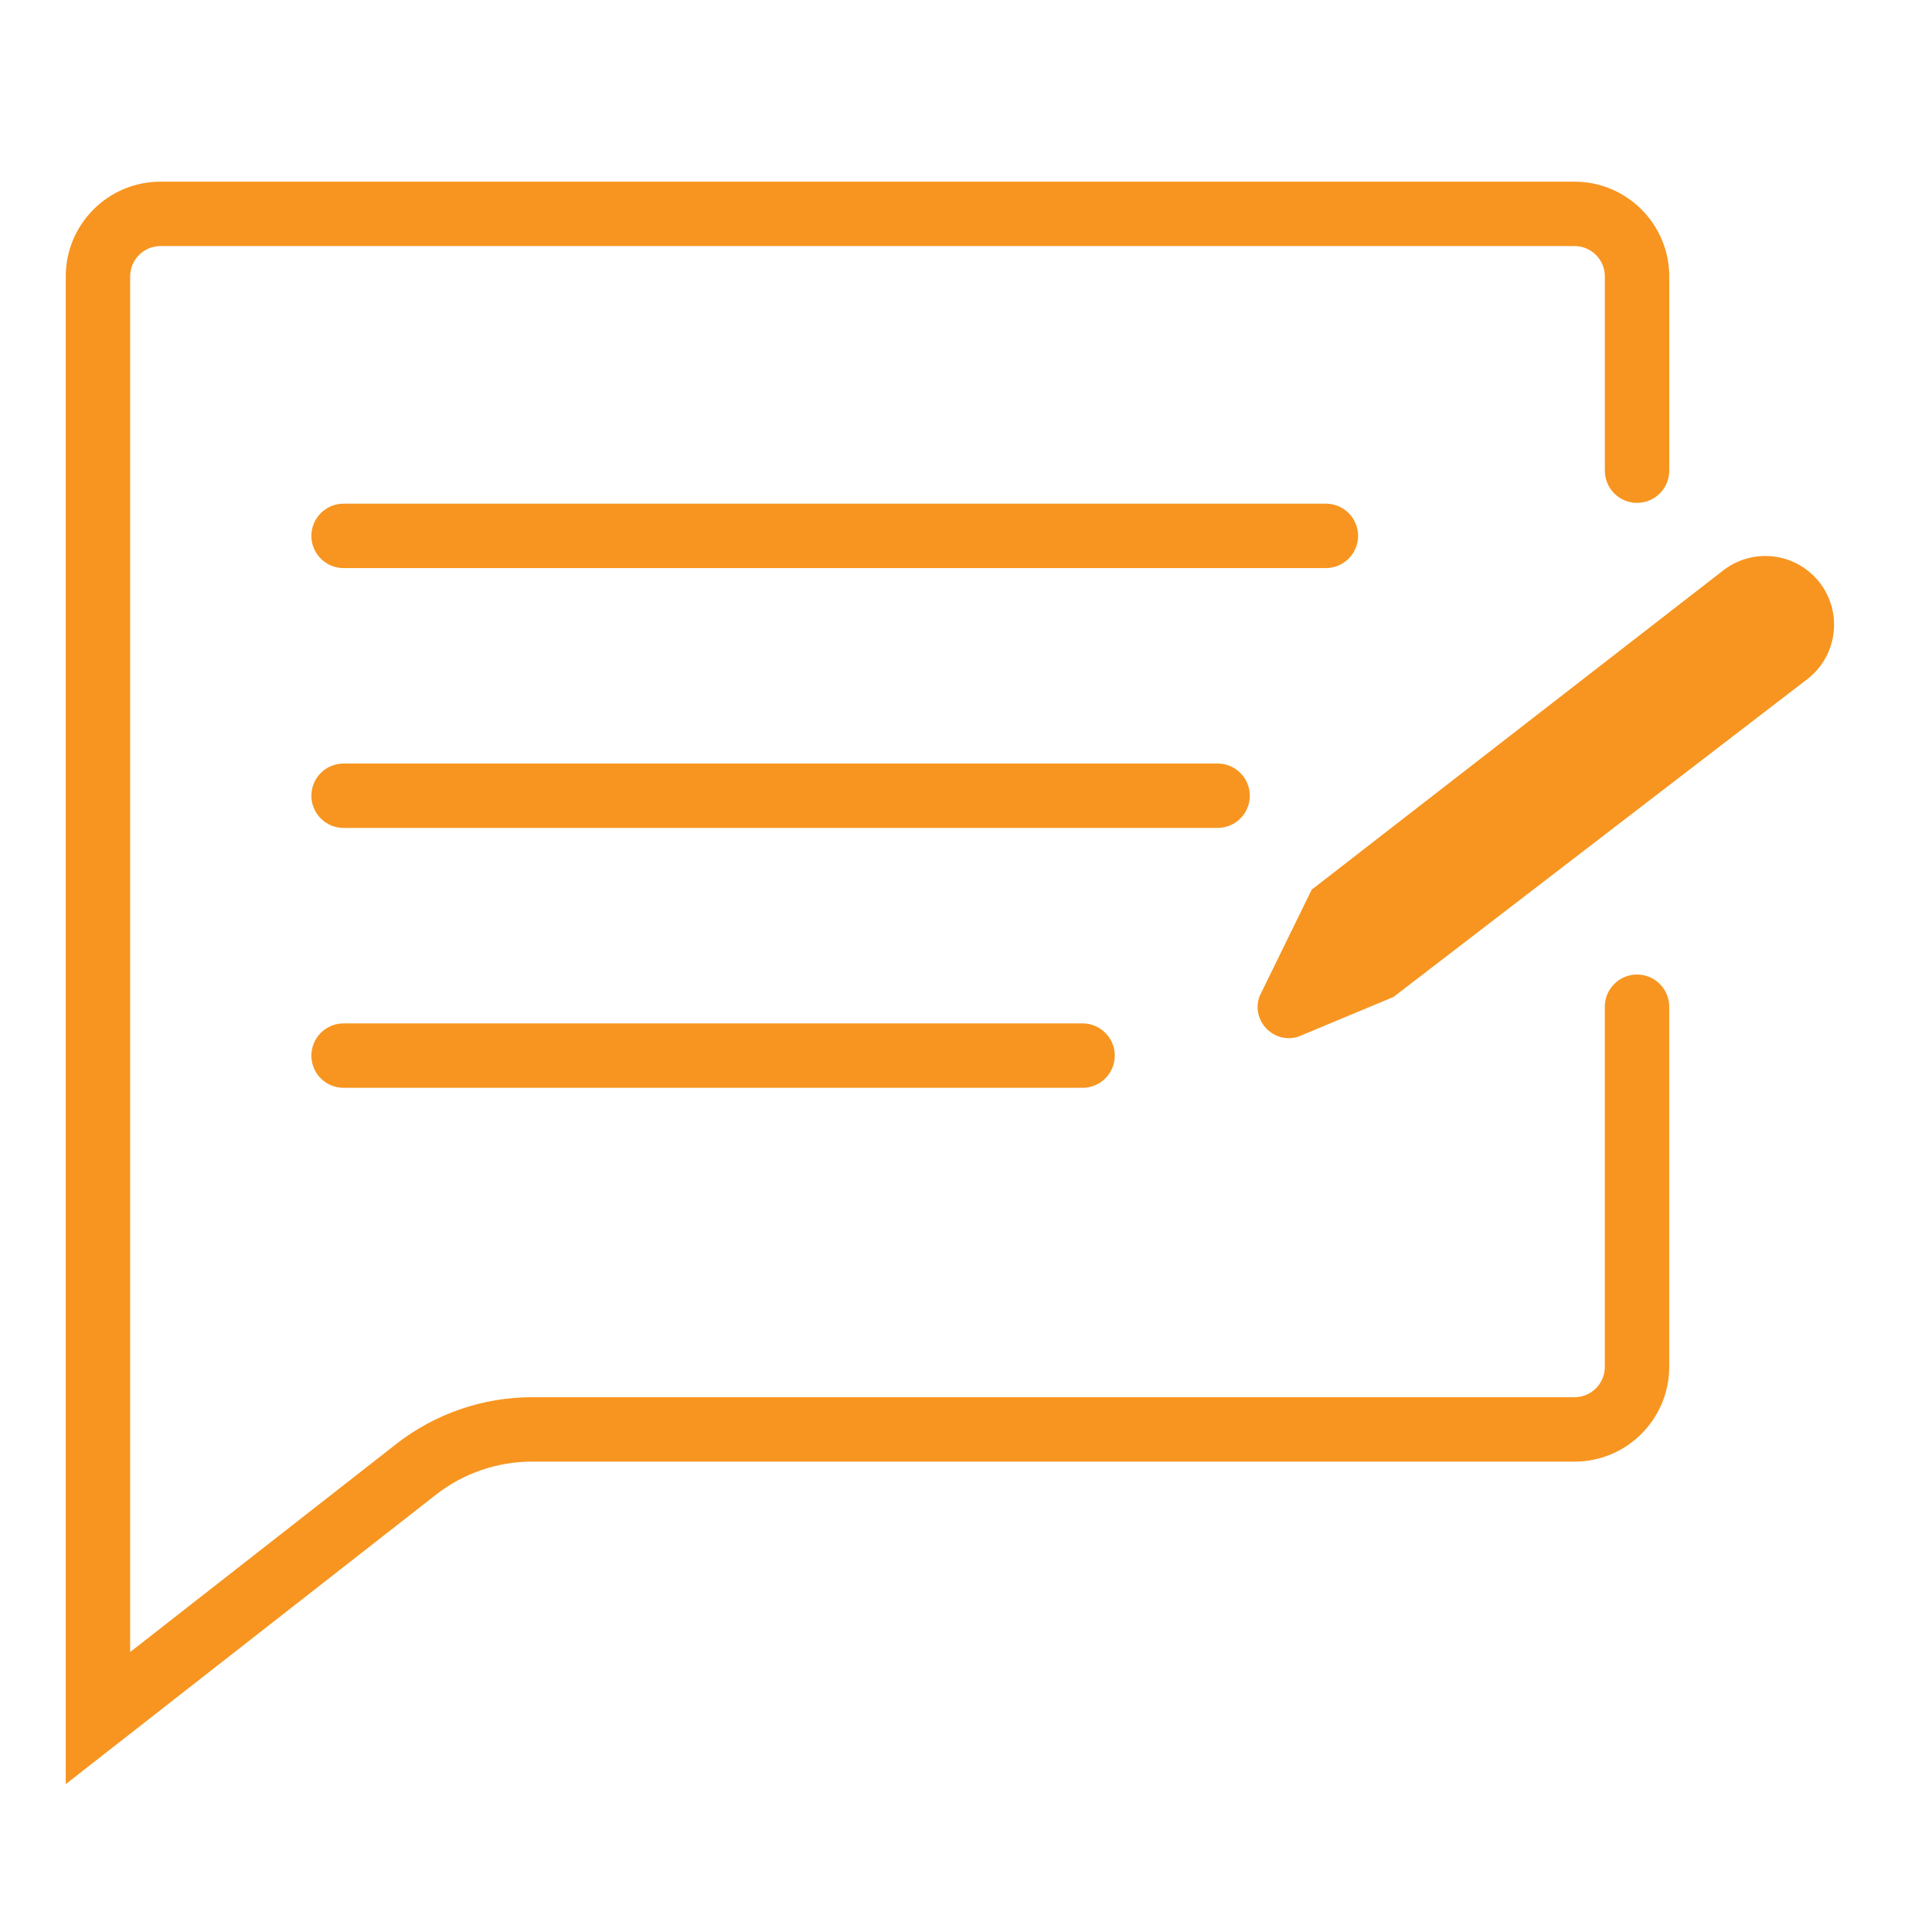 <?xml version="1.0" encoding="UTF-8"?>
<svg id="Layer_3" data-name="Layer 3" xmlns="http://www.w3.org/2000/svg" viewBox="0 0 600 600">
  <defs>
    <style>
      .cls-1 {
        fill: #F79520;
      }
    </style>
  </defs>
  <path class="cls-1" d="m20.42,554.09V85.83c0-16.21,13.19-29.41,29.41-29.41h439.16c16.21,0,29.41,13.19,29.41,29.41v60.34c0,5.52-4.48,10-10,10s-10-4.48-10-10v-60.34c0-5.19-4.22-9.41-9.41-9.41H49.83c-5.19,0-9.41,4.22-9.41,9.41v427.23l82.7-64.66c11.94-9.33,26.86-14.48,42.02-14.48h323.84c5.19,0,9.41-4.22,9.41-9.41v-111.86c0-5.52,4.48-10,10-10s10,4.48,10,10v111.86c0,16.21-13.19,29.41-29.41,29.41H165.15c-10.71,0-21.26,3.63-29.7,10.23l-115.02,89.92Z"/>
  <path class="cls-1" d="m432.77,309.61l-29.58,12.34c-7.66,2.41-14.76-4.99-12.04-12.54l16.21-33.12,127.8-99.14c9.16-7.11,22.32-5.6,29.64,3.39h0c7.56,9.29,5.99,22.99-3.47,30.33l-128.55,98.73Z"/>
  <path class="cls-1" d="m411.77,176.42H106.7c-5.52,0-10-4.48-10-10s4.48-10,10-10h305.07c5.52,0,10,4.48,10,10s-4.48,10-10,10Z"/>
  <path class="cls-1" d="m378.14,257.12H106.7c-5.52,0-10-4.48-10-10s4.48-10,10-10h271.44c5.52,0,10,4.48,10,10s-4.48,10-10,10Z"/>
  <path class="cls-1" d="m336.2,337.83H106.7c-5.52,0-10-4.48-10-10s4.48-10,10-10h229.5c5.52,0,10,4.48,10,10s-4.48,10-10,10Z"/>
</svg>